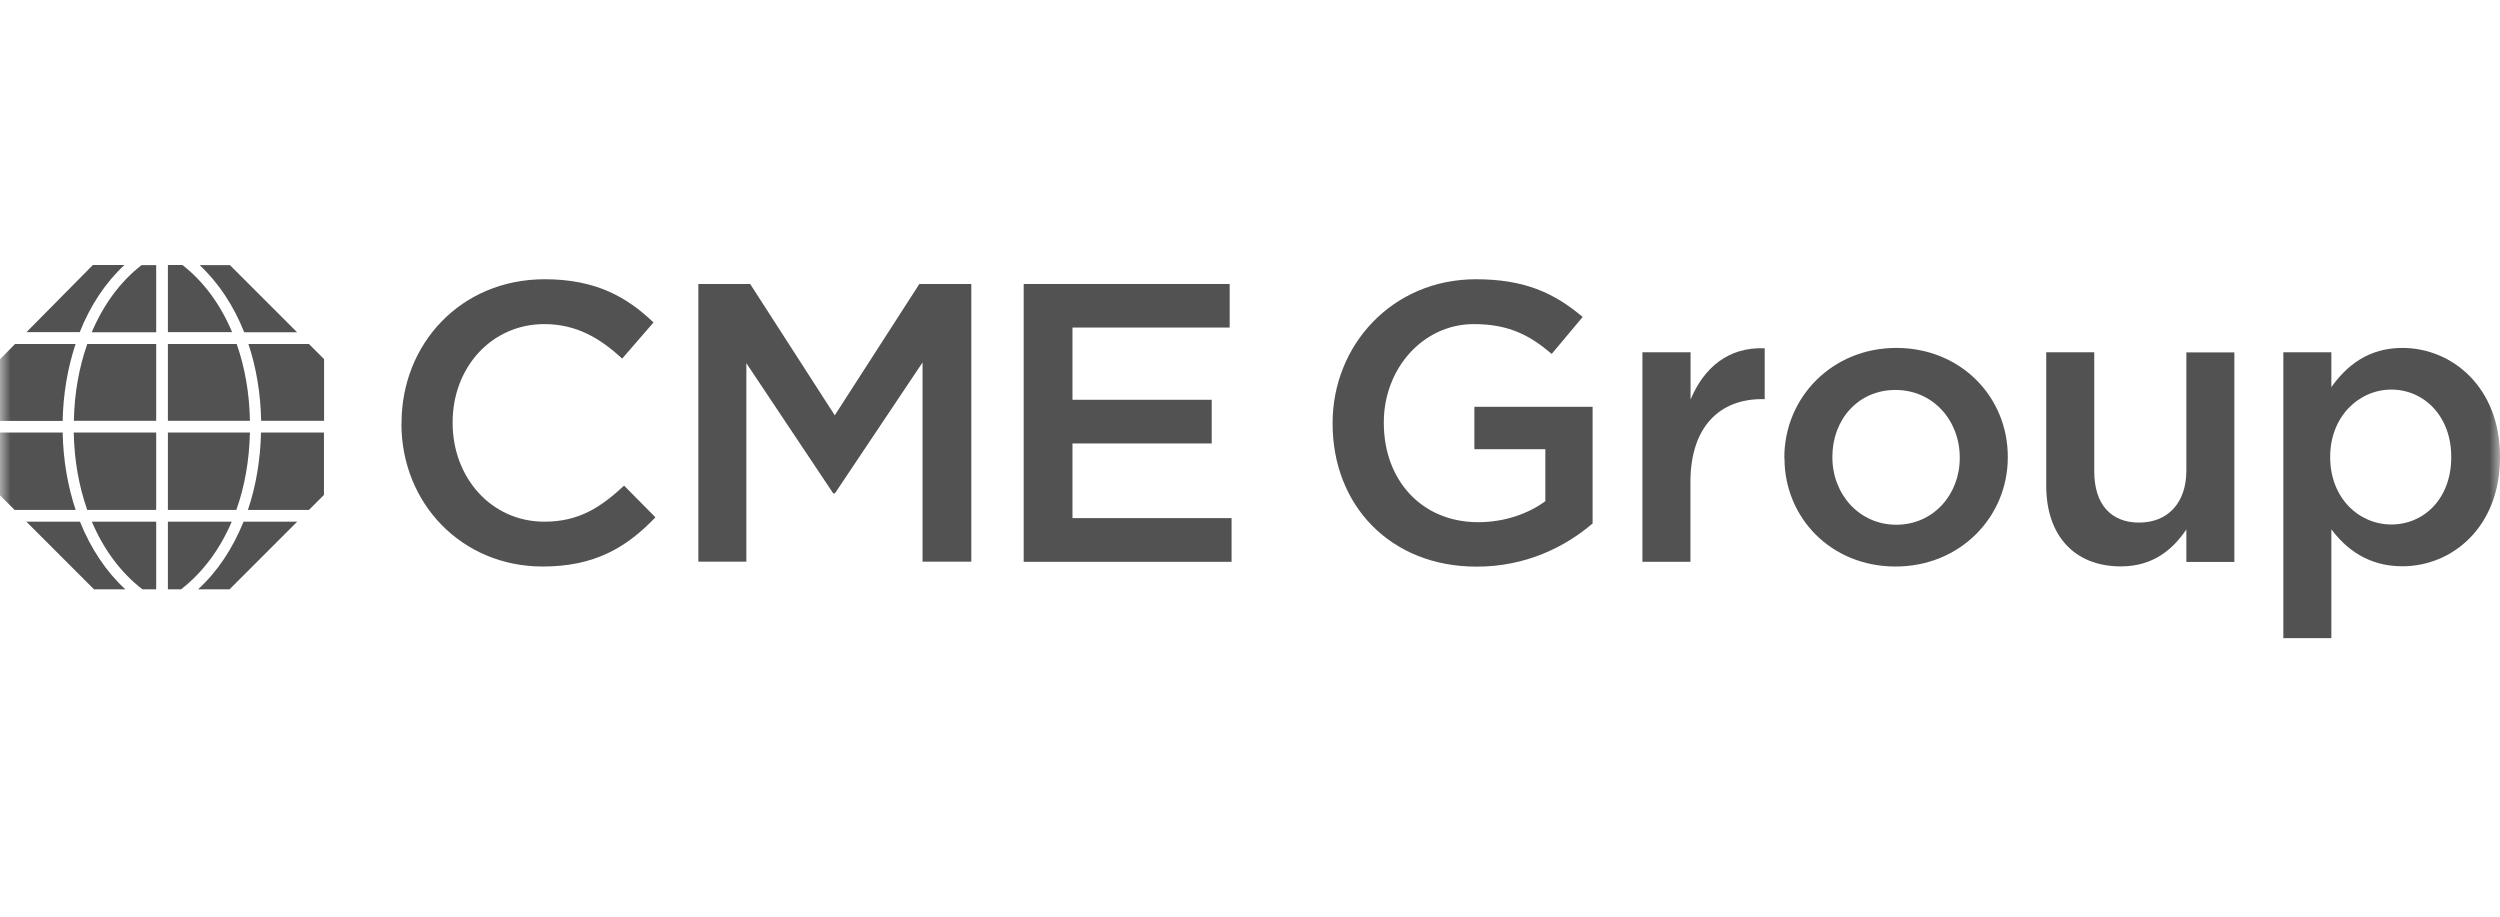 <svg width="120" height="44" viewBox="0 0 120 44" fill="none" xmlns="http://www.w3.org/2000/svg">
<mask id="mask0_234_9629" style="mask-type:luminance" maskUnits="userSpaceOnUse" x="0" y="0" width="120" height="44">
<path d="M120 0H0V43.181H120V0Z" fill="white"/>
</mask>
<g mask="url(#mask0_234_9629)">
<path d="M19.274 20.338V20.302C19.274 16.511 22.111 13.404 26.147 13.404C28.605 13.404 30.09 14.26 31.369 15.477L29.864 17.214C28.794 16.223 27.657 15.557 26.128 15.557C23.578 15.557 21.726 17.654 21.726 20.265V20.302C21.726 22.913 23.572 25.041 26.128 25.041C27.767 25.041 28.812 24.374 29.956 23.31L31.46 24.832C30.072 26.282 28.544 27.193 26.049 27.193C22.166 27.193 19.268 24.166 19.268 20.338H19.274Z" fill="#525252"/>
<path d="M33.514 13.631H36.008L40.069 19.935L44.129 13.631H46.623V26.961H44.282V17.398L40.075 23.683H39.995L35.825 17.434V26.961H33.52V13.631H33.514Z" fill="#525252"/>
<path d="M49.137 13.631H59.024V15.722H51.479V19.189H58.162V21.286H51.479V24.87H59.116V26.967H49.137V13.637V13.631Z" fill="#525252"/>
<path d="M63.965 20.338V20.302C63.965 16.572 66.827 13.404 70.844 13.404C73.167 13.404 74.592 14.053 75.968 15.214L74.482 16.988C73.455 16.113 72.446 15.557 70.746 15.557C68.288 15.557 66.423 17.709 66.423 20.265V20.302C66.423 23.041 68.233 25.065 70.954 25.065C72.214 25.065 73.357 24.661 74.176 24.056V21.561H70.77V19.525H76.445V25.126C75.13 26.251 73.247 27.199 70.881 27.199C66.71 27.199 63.965 24.227 63.965 20.344V20.338Z" fill="#525252"/>
<path d="M78.842 16.908H81.147V19.177C81.777 17.672 82.939 16.645 84.706 16.718V19.158H84.572C82.554 19.158 81.141 20.473 81.141 23.139V26.967H78.836V16.908H78.842Z" fill="#525252"/>
<path d="M85.648 21.995V21.959C85.648 19.085 87.935 16.7 91.023 16.7C94.111 16.7 96.374 19.042 96.374 21.922V21.959C96.374 24.814 94.087 27.193 90.987 27.193C87.886 27.193 85.655 24.851 85.655 21.995H85.648ZM94.068 21.995V21.959C94.068 20.186 92.79 18.718 90.981 18.718C89.17 18.718 87.954 20.167 87.954 21.916V21.953C87.954 23.708 89.232 25.187 91.023 25.187C92.815 25.187 94.068 23.72 94.068 21.989V21.995Z" fill="#525252"/>
<path d="M98.219 23.31V16.908H100.524V22.625C100.524 24.185 101.307 25.084 102.676 25.084C104.046 25.084 104.945 24.148 104.945 22.589V16.914H107.25V26.973H104.945V25.414C104.297 26.367 103.361 27.187 101.802 27.187C99.534 27.187 98.219 25.664 98.219 23.323V23.31Z" fill="#525252"/>
<path d="M109.6 16.908H111.905V18.584C112.645 17.538 113.696 16.7 115.317 16.7C117.696 16.7 120.001 18.584 120.001 21.922V21.959C120.001 25.291 117.714 27.181 115.317 27.181C113.66 27.181 112.608 26.343 111.905 25.407V30.629H109.6V16.914V16.908ZM117.659 21.953V21.916C117.659 19.971 116.344 18.7 114.785 18.7C113.226 18.7 111.85 19.996 111.85 21.916V21.953C111.85 23.897 113.22 25.175 114.785 25.175C116.35 25.175 117.659 23.934 117.659 21.953Z" fill="#525252"/>
<path d="M11.997 20.198H8.059V16.511H11.361C11.752 17.624 11.973 18.871 11.997 20.198ZM3.626 16.511H0.722L0 17.245V20.204H3.008C3.033 18.883 3.253 17.642 3.626 16.517V16.511ZM3.008 20.761H0V23.775L0.703 24.478H3.632C3.253 23.341 3.033 22.087 3.008 20.761ZM8.059 25.041V28.288H8.689C9.722 27.493 10.554 26.374 11.123 25.041H8.059ZM5.974 12.72H4.458L1.272 15.942H3.828C4.335 14.664 5.063 13.563 5.974 12.72ZM11.899 24.478H14.828L15.55 23.757V20.761H12.529C12.498 22.087 12.284 23.341 11.899 24.478ZM14.259 15.948L11.037 12.726H9.582C10.487 13.57 11.214 14.67 11.722 15.948H14.265H14.259ZM11.997 20.761H8.059V24.478H11.343C11.746 23.353 11.966 22.1 11.997 20.761ZM14.822 16.511H11.924C12.297 17.636 12.511 18.877 12.535 20.198H15.556V17.238L14.822 16.505V16.511ZM4.189 24.478H7.497V20.761H3.54C3.565 22.1 3.791 23.353 4.189 24.478ZM4.403 15.948H7.497V12.726H6.793C5.778 13.515 4.965 14.621 4.403 15.948ZM8.762 12.72H8.059V15.942H11.141C10.585 14.615 9.771 13.508 8.756 12.72H8.762ZM1.266 25.041L4.513 28.288H6.017C5.093 27.438 4.354 26.325 3.84 25.041H1.266ZM6.836 28.288H7.497V25.041H4.409C4.977 26.38 5.803 27.493 6.836 28.288ZM9.508 28.288H11.019L14.265 25.041H11.691C11.171 26.325 10.438 27.438 9.508 28.288ZM3.54 20.198H7.497V16.511H4.189C3.797 17.624 3.571 18.871 3.546 20.198H3.54Z" fill="#525252"/>
</g>
</svg>
